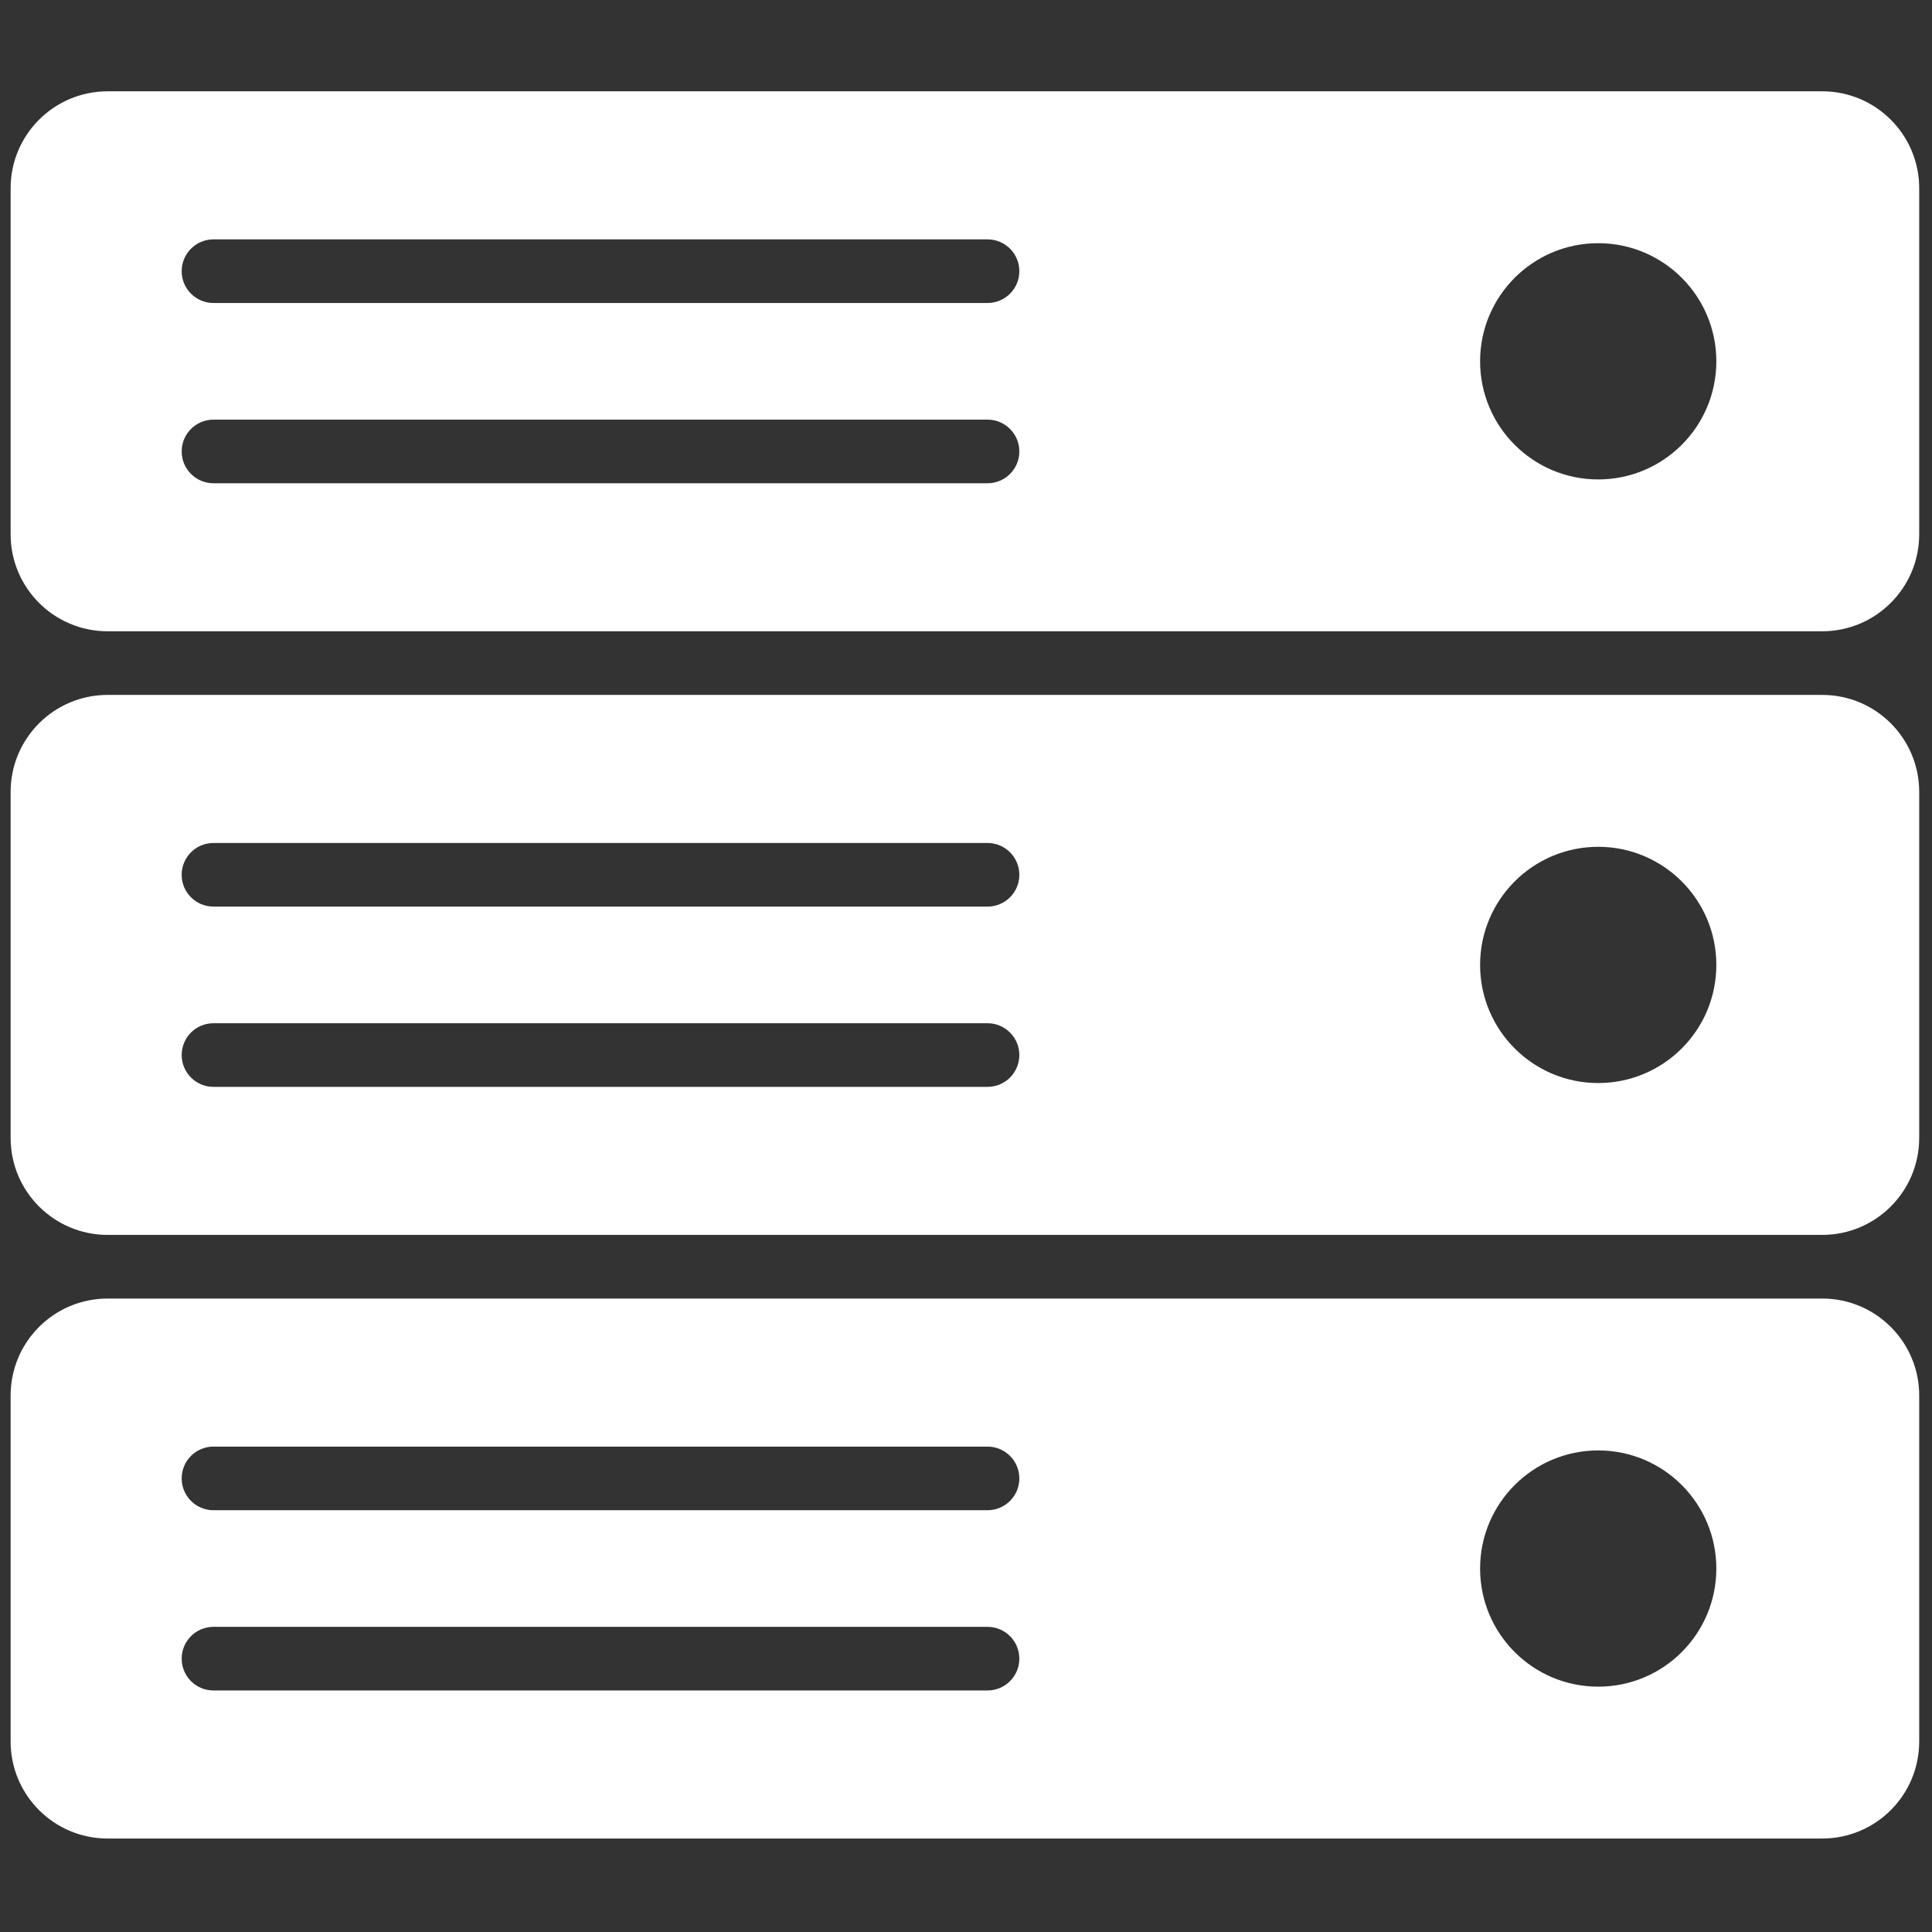 <?xml version="1.0" encoding="UTF-8" standalone="no"?>
<svg xmlns:dc="http://purl.org/dc/elements/1.1/" xmlns:cc="http://creativecommons.org/ns#" xmlns:rdf="http://www.w3.org/1999/02/22-rdf-syntax-ns#" xmlns:svg="http://www.w3.org/2000/svg" xmlns="http://www.w3.org/2000/svg" xmlns:sodipodi="http://sodipodi.sourceforge.net/DTD/sodipodi-0.dtd" xmlns:inkscape="http://www.inkscape.org/namespaces/inkscape" version="1.1" width="256" height="256" viewBox="0 0 256 256" xml:space="preserve" id="svg983" sodipodi:docname="server-12262.svg" inkscape:version="1.0.2-2 (e86c870879, 2021-01-15)"><rect x="0" y="0" width="256" height="256" fill="#333333" stroke="none"/>

<defs id="defs973">
</defs>
<g style="stroke:none;stroke-width:0;stroke-dasharray:none;stroke-linecap:butt;stroke-linejoin:miter;stroke-miterlimit:10;fill:#ffffff;fill-rule:nonzero;opacity:1" transform="translate(1.407 1.407) scale(2.81 2.81)" id="g981">
	<path d="M 85.426 3.805 H 4.574 C 2.048 3.805 0 5.853 0 8.379 v 16.314 c 0 2.526 2.048 4.574 4.574 4.574 h 80.851 c 2.526 0 4.574 -2.048 4.574 -4.574 V 8.379 C 90 5.853 87.952 3.805 85.426 3.805 z M 46.066 22.287 h -36.5 c -0.829 0 -1.5 -0.671 -1.5 -1.5 s 0.671 -1.5 1.5 -1.5 h 36.5 c 0.828 0 1.5 0.671 1.5 1.5 S 46.895 22.287 46.066 22.287 z M 46.066 13.787 h -36.5 c -0.829 0 -1.5 -0.671 -1.5 -1.5 s 0.671 -1.5 1.5 -1.5 h 36.5 c 0.828 0 1.5 0.671 1.5 1.5 S 46.895 13.787 46.066 13.787 z M 74.863 22.107 c -3.076 0 -5.57 -2.494 -5.57 -5.57 s 2.494 -5.57 5.57 -5.57 s 5.57 2.494 5.57 5.57 S 77.94 22.107 74.863 22.107 z" style="stroke:none;stroke-width:1;stroke-dasharray:none;stroke-linecap:butt;stroke-linejoin:miter;stroke-miterlimit:10;fill:#ffffff;fill-rule:nonzero;opacity:1" transform=" matrix(1 0 0 1 0 0) " stroke-linecap="round" id="path975"></path>
	<path d="M 85.426 32.268 H 4.574 C 2.048 32.268 0 34.316 0 36.843 v 16.314 c 0 2.526 2.048 4.574 4.574 4.574 h 80.851 c 2.526 0 4.574 -2.048 4.574 -4.574 V 36.843 C 90 34.316 87.952 32.268 85.426 32.268 z M 46.066 50.75 h -36.5 c -0.829 0 -1.5 -0.672 -1.5 -1.5 s 0.671 -1.5 1.5 -1.5 h 36.5 c 0.828 0 1.5 0.672 1.5 1.5 S 46.895 50.75 46.066 50.75 z M 46.066 42.25 h -36.5 c -0.829 0 -1.5 -0.671 -1.5 -1.5 s 0.671 -1.5 1.5 -1.5 h 36.5 c 0.828 0 1.5 0.671 1.5 1.5 S 46.895 42.25 46.066 42.25 z M 74.863 50.57 c -3.076 0 -5.57 -2.494 -5.57 -5.57 c 0 -3.076 2.494 -5.57 5.57 -5.57 s 5.57 2.494 5.57 5.57 C 80.434 48.076 77.94 50.57 74.863 50.57 z" style="stroke:none;stroke-width:1;stroke-dasharray:none;stroke-linecap:butt;stroke-linejoin:miter;stroke-miterlimit:10;fill:#ffffff;fill-rule:nonzero;opacity:1" transform=" matrix(1 0 0 1 0 0) " stroke-linecap="round" id="path977"></path>
	<path d="M 85.426 60.732 H 4.574 C 2.048 60.732 0 62.78 0 65.306 v 16.314 c 0 2.526 2.048 4.575 4.574 4.575 h 80.851 c 2.526 0 4.574 -2.048 4.574 -4.575 V 65.306 C 90 62.78 87.952 60.732 85.426 60.732 z M 46.066 79.213 h -36.5 c -0.829 0 -1.5 -0.672 -1.5 -1.5 s 0.671 -1.5 1.5 -1.5 h 36.5 c 0.828 0 1.5 0.672 1.5 1.5 S 46.895 79.213 46.066 79.213 z M 46.066 70.714 h -36.5 c -0.829 0 -1.5 -0.672 -1.5 -1.5 s 0.671 -1.5 1.5 -1.5 h 36.5 c 0.828 0 1.5 0.672 1.5 1.5 S 46.895 70.714 46.066 70.714 z M 74.863 79.034 c -3.076 0 -5.57 -2.494 -5.57 -5.57 c 0 -3.076 2.494 -5.57 5.57 -5.57 s 5.57 2.494 5.57 5.57 C 80.434 76.54 77.94 79.034 74.863 79.034 z" style="stroke:none;stroke-width:1;stroke-dasharray:none;stroke-linecap:butt;stroke-linejoin:miter;stroke-miterlimit:10;fill:#ffffff;fill-rule:nonzero;opacity:1" transform=" matrix(1 0 0 1 0 0) " stroke-linecap="round" id="path979"></path>
</g>
</svg>
